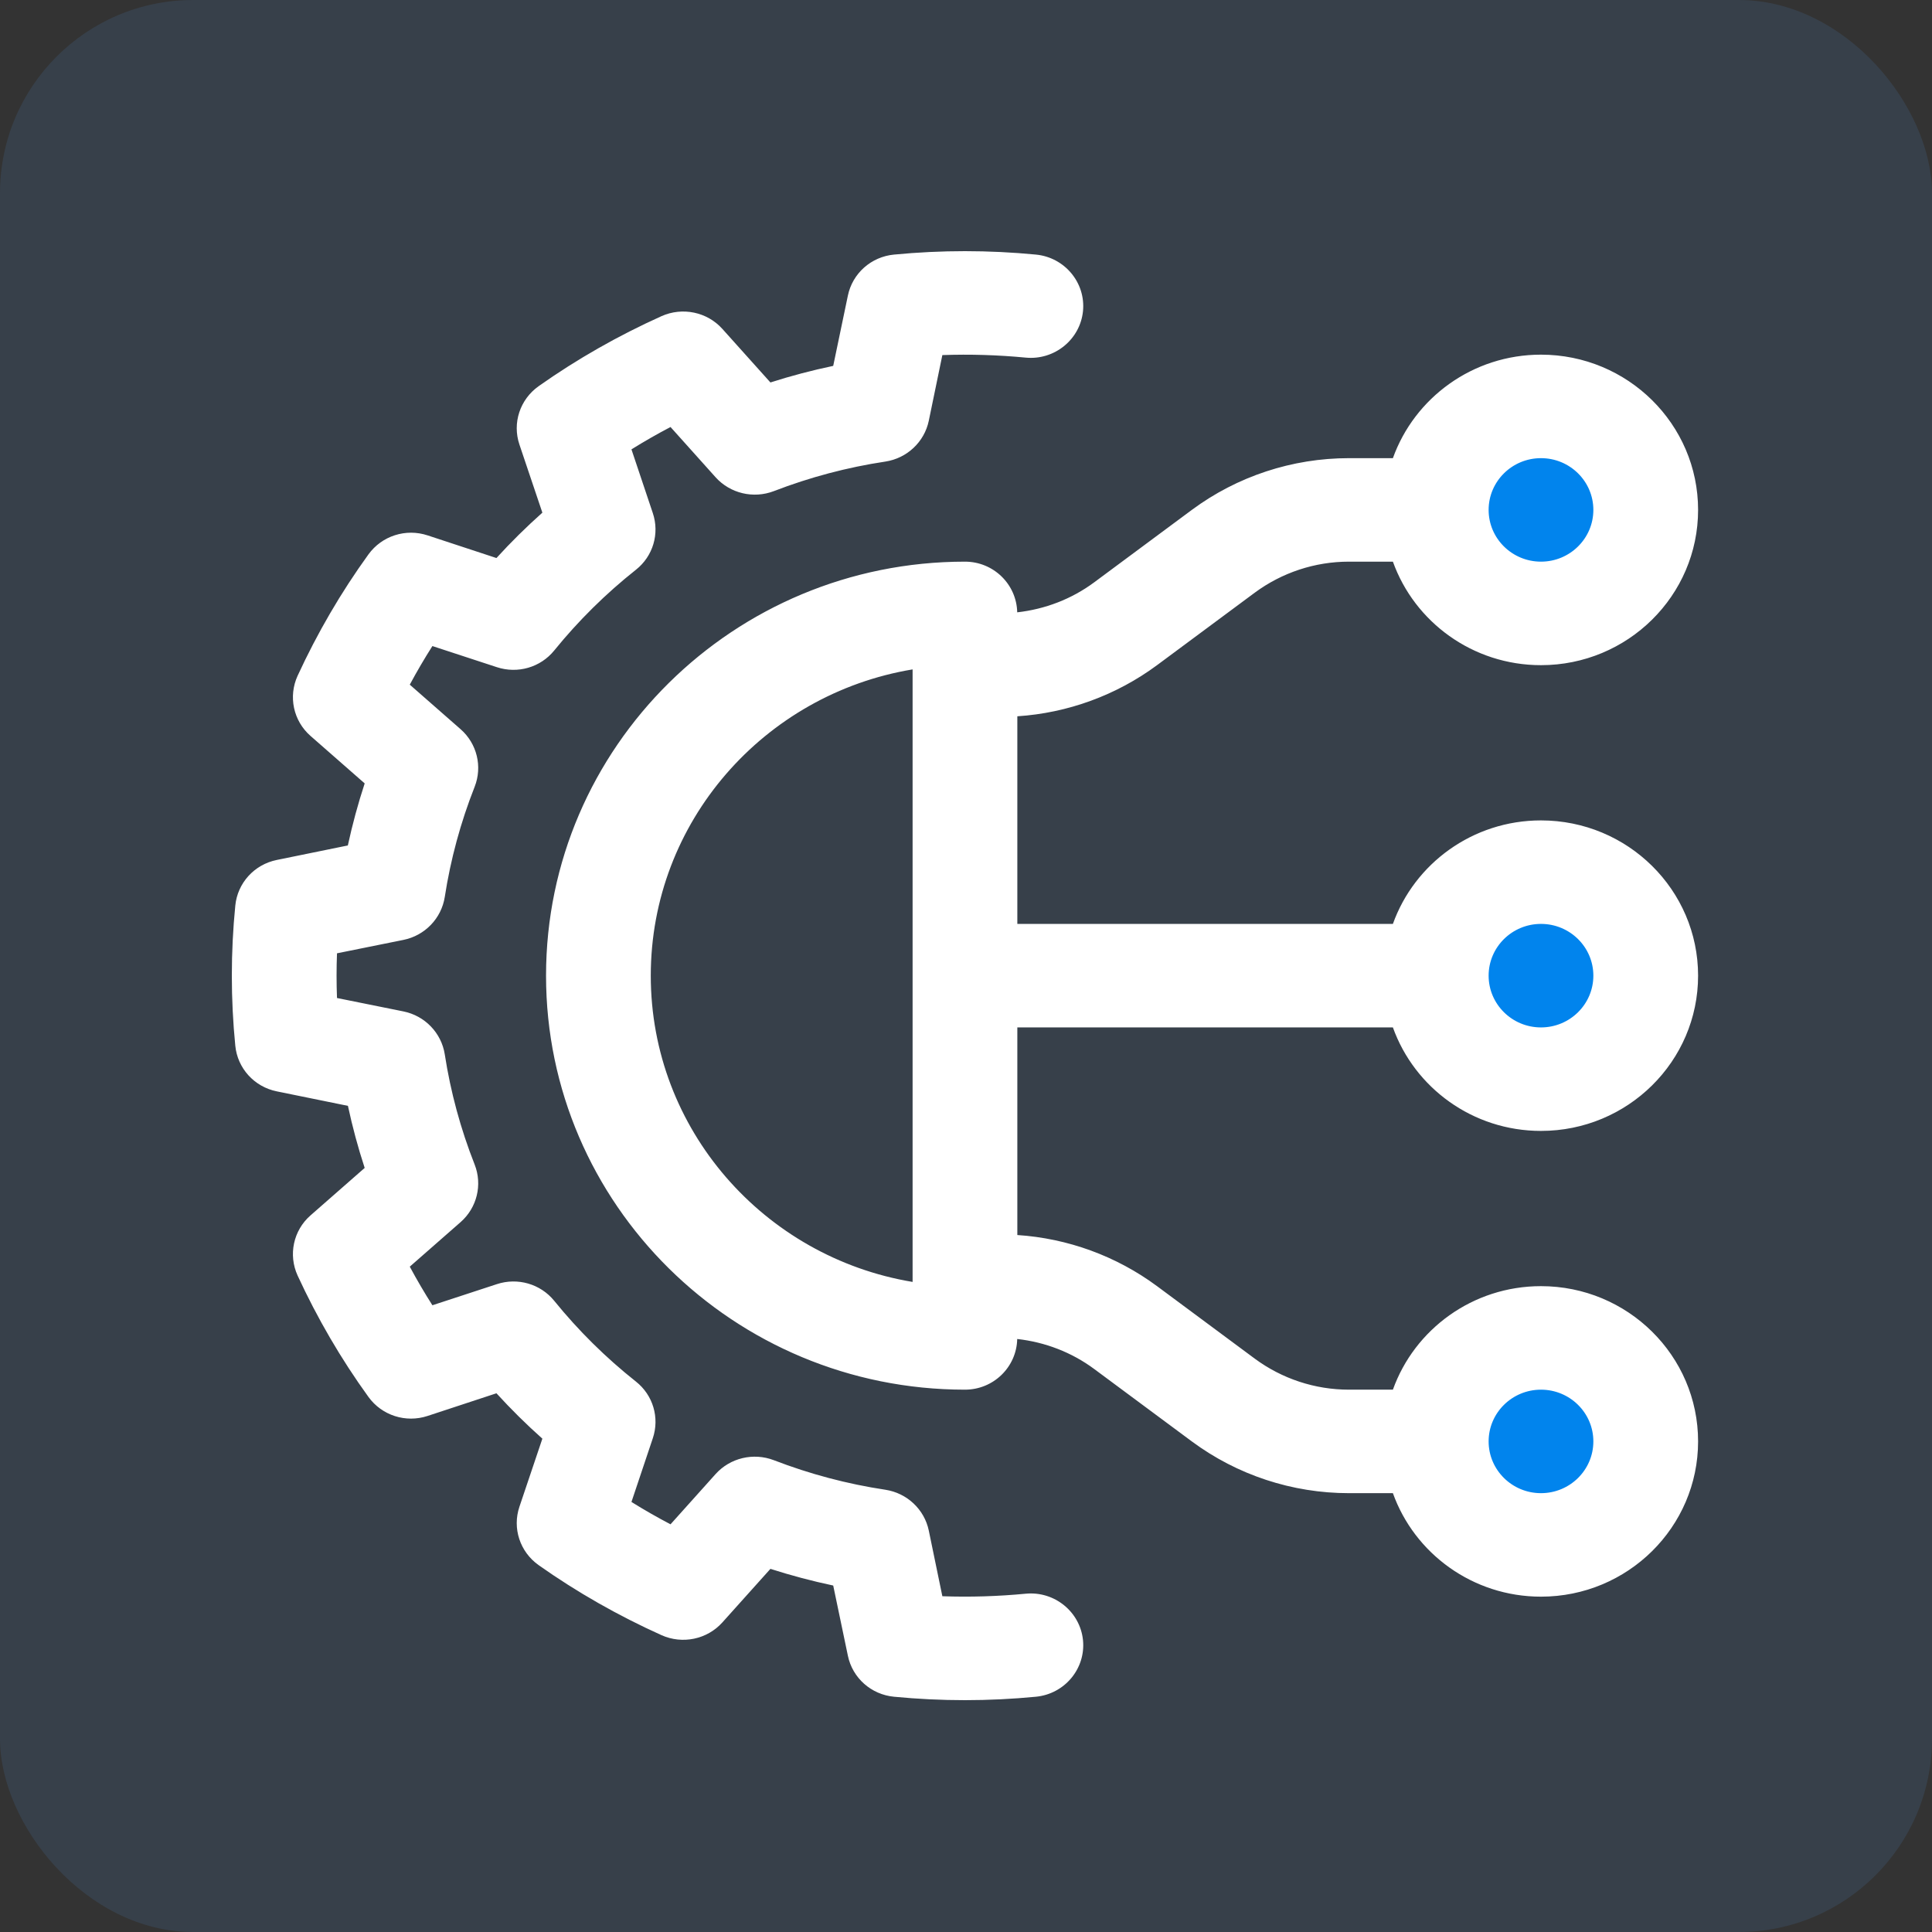 <?xml version="1.0" encoding="UTF-8"?>
<svg xmlns="http://www.w3.org/2000/svg" width="100" height="100" viewBox="0 0 100 100" fill="none">
  <rect x="0" y="0" width="100" height="100" fill="#333333" stroke="none"/>
  <rect width="100" height="100" rx="10" fill="#37404A"></rect>
  <path d="M79.688 31.375C82.276 31.375 84.375 29.276 84.375 26.688C84.375 24.099 82.276 22 79.688 22C77.099 22 75 24.099 75 26.688C75 29.276 77.099 31.375 79.688 31.375Z" fill="#0184ED"></path>
  <path d="M84.312 74.688C84.312 77.242 82.242 79.312 79.688 79.312C77.133 79.312 75.062 77.242 75.062 74.688C75.062 72.133 77.133 70.062 79.688 70.062C82.242 70.062 84.312 72.133 84.312 74.688Z" fill="#0184ED" stroke="white" stroke-width="0.125"></path>
  <path d="M84.312 50.688C84.312 53.242 82.242 55.312 79.688 55.312C77.133 55.312 75.062 53.242 75.062 50.688C75.062 48.133 77.133 46.062 79.688 46.062C82.242 46.062 84.312 48.133 84.312 50.688Z" fill="#0184ED" stroke="white" stroke-width="0.125"></path>
  <path fill-rule="evenodd" clip-rule="evenodd" d="M49.946 13C48.721 13 47.499 13.059 46.276 13.177C45.092 13.289 44.124 14.149 43.886 15.301L43.127 18.938C42.029 19.169 40.945 19.453 39.877 19.796L37.389 17.023C36.6 16.145 35.324 15.88 34.239 16.364C32.009 17.369 29.875 18.579 27.881 19.988C26.913 20.674 26.509 21.895 26.886 23.012L28.073 26.535C27.241 27.277 26.447 28.059 25.696 28.884C25.696 28.881 22.132 27.711 22.132 27.711C21.001 27.338 19.765 27.738 19.072 28.694C17.646 30.665 16.421 32.773 15.404 34.978C14.914 36.049 15.182 37.311 16.071 38.09L18.876 40.549C18.529 41.605 18.239 42.676 18.004 43.761L14.328 44.511C13.163 44.746 12.293 45.703 12.179 46.873C11.94 49.287 11.94 51.713 12.179 54.127C12.293 55.297 13.163 56.254 14.328 56.489L18.009 57.239C18.242 58.324 18.529 59.395 18.876 60.451L16.071 62.91C15.182 63.689 14.914 64.951 15.404 66.022C16.421 68.227 17.646 70.335 19.072 72.306C19.765 73.263 21.001 73.662 22.132 73.289L25.696 72.116C26.447 72.938 27.238 73.723 28.073 74.465C28.07 74.465 26.886 77.987 26.886 77.987C26.509 79.105 26.913 80.326 27.881 81.012C29.875 82.421 32.009 83.631 34.239 84.636C35.324 85.121 36.6 84.855 37.389 83.977L39.877 81.204C40.945 81.547 42.029 81.834 43.127 82.067L43.886 85.699C44.124 86.851 45.092 87.711 46.276 87.823C48.719 88.059 51.174 88.059 53.616 87.823C55.104 87.681 56.2 86.371 56.056 84.898C55.909 83.428 54.579 82.346 53.091 82.49C51.657 82.627 50.215 82.672 48.776 82.621L48.074 79.222C47.846 78.124 46.946 77.28 45.827 77.109C43.851 76.812 41.915 76.297 40.053 75.579C38.996 75.175 37.793 75.459 37.039 76.297L34.706 78.898C34.017 78.537 33.342 78.151 32.684 77.741L33.789 74.444C34.147 73.38 33.803 72.213 32.917 71.511C31.358 70.276 29.935 68.87 28.686 67.329C27.975 66.454 26.794 66.113 25.718 66.467L22.381 67.56C21.966 66.909 21.576 66.242 21.21 65.562L23.842 63.255C24.69 62.511 24.978 61.321 24.568 60.277C23.842 58.437 23.322 56.524 23.021 54.571C22.847 53.465 21.994 52.576 20.882 52.351L17.443 51.657C17.413 50.888 17.413 50.112 17.443 49.343L20.882 48.649C21.994 48.424 22.847 47.535 23.021 46.429C23.322 44.476 23.842 42.563 24.568 40.723C24.978 39.679 24.69 38.489 23.842 37.745L21.21 35.438C21.576 34.758 21.966 34.091 22.381 33.44L25.718 34.533C26.794 34.887 27.975 34.546 28.686 33.67C29.935 32.13 31.358 30.724 32.917 29.489C33.803 28.788 34.147 27.62 33.789 26.556L32.684 23.259C33.342 22.849 34.017 22.463 34.706 22.102L37.039 24.703C37.793 25.541 38.996 25.825 40.053 25.421C41.915 24.703 43.851 24.188 45.827 23.891C46.946 23.72 47.846 22.876 48.074 21.778L48.776 18.379C50.215 18.328 51.657 18.373 53.091 18.51C54.579 18.654 55.909 17.572 56.056 16.102C56.2 14.629 55.104 13.319 53.616 13.177C52.394 13.059 51.172 13 49.946 13ZM79.761 18.357C76.224 18.357 73.213 20.594 72.096 23.714H69.82C66.887 23.714 64.035 24.654 61.688 26.393C60.124 27.553 58.197 28.983 56.633 30.143C55.465 31.008 54.091 31.533 52.651 31.694C52.619 30.242 51.424 29.071 49.946 29.071C37.98 29.071 28.263 38.674 28.263 50.5C28.263 62.326 37.98 71.929 49.946 71.929C51.424 71.929 52.619 70.758 52.651 69.306C54.091 69.467 55.465 69.992 56.633 70.857C58.197 72.017 60.124 73.447 61.688 74.607C64.035 76.346 66.887 77.286 69.82 77.286H72.096C73.213 80.406 76.224 82.643 79.761 82.643C84.25 82.643 87.893 79.043 87.893 74.607C87.893 70.171 84.25 66.571 79.761 66.571C76.224 66.571 73.213 68.808 72.096 71.929H69.82C68.06 71.929 66.353 71.363 64.943 70.321C63.38 69.162 61.452 67.731 59.888 66.571C57.782 65.013 55.267 64.096 52.657 63.925V53.179H72.096C73.213 56.299 76.224 58.536 79.761 58.536C84.25 58.536 87.893 54.936 87.893 50.5C87.893 46.064 84.25 42.464 79.761 42.464C76.224 42.464 73.213 44.701 72.096 47.821H52.657V37.075C55.267 36.904 57.782 35.987 59.888 34.429C61.452 33.269 63.38 31.838 64.943 30.679C66.353 29.637 68.06 29.071 69.82 29.071H72.096C73.213 32.192 76.224 34.429 79.761 34.429C84.25 34.429 87.893 30.829 87.893 26.393C87.893 21.957 84.25 18.357 79.761 18.357ZM79.761 23.714C81.258 23.714 82.472 24.914 82.472 26.393C82.472 27.871 81.258 29.071 79.761 29.071C78.265 29.071 77.051 27.871 77.051 26.393C77.051 24.914 78.265 23.714 79.761 23.714ZM47.236 34.648V66.352C39.549 65.074 33.684 58.458 33.684 50.5C33.684 42.542 39.549 35.926 47.236 34.648ZM79.761 47.821C81.258 47.821 82.472 49.021 82.472 50.5C82.472 51.979 81.258 53.179 79.761 53.179C78.265 53.179 77.051 51.979 77.051 50.5C77.051 49.021 78.265 47.821 79.761 47.821ZM79.761 71.929C81.258 71.929 82.472 73.129 82.472 74.607C82.472 76.086 81.258 77.286 79.761 77.286C78.265 77.286 77.051 76.086 77.051 74.607C77.051 73.129 78.265 71.929 79.761 71.929Z" fill="white"></path>
</svg>
